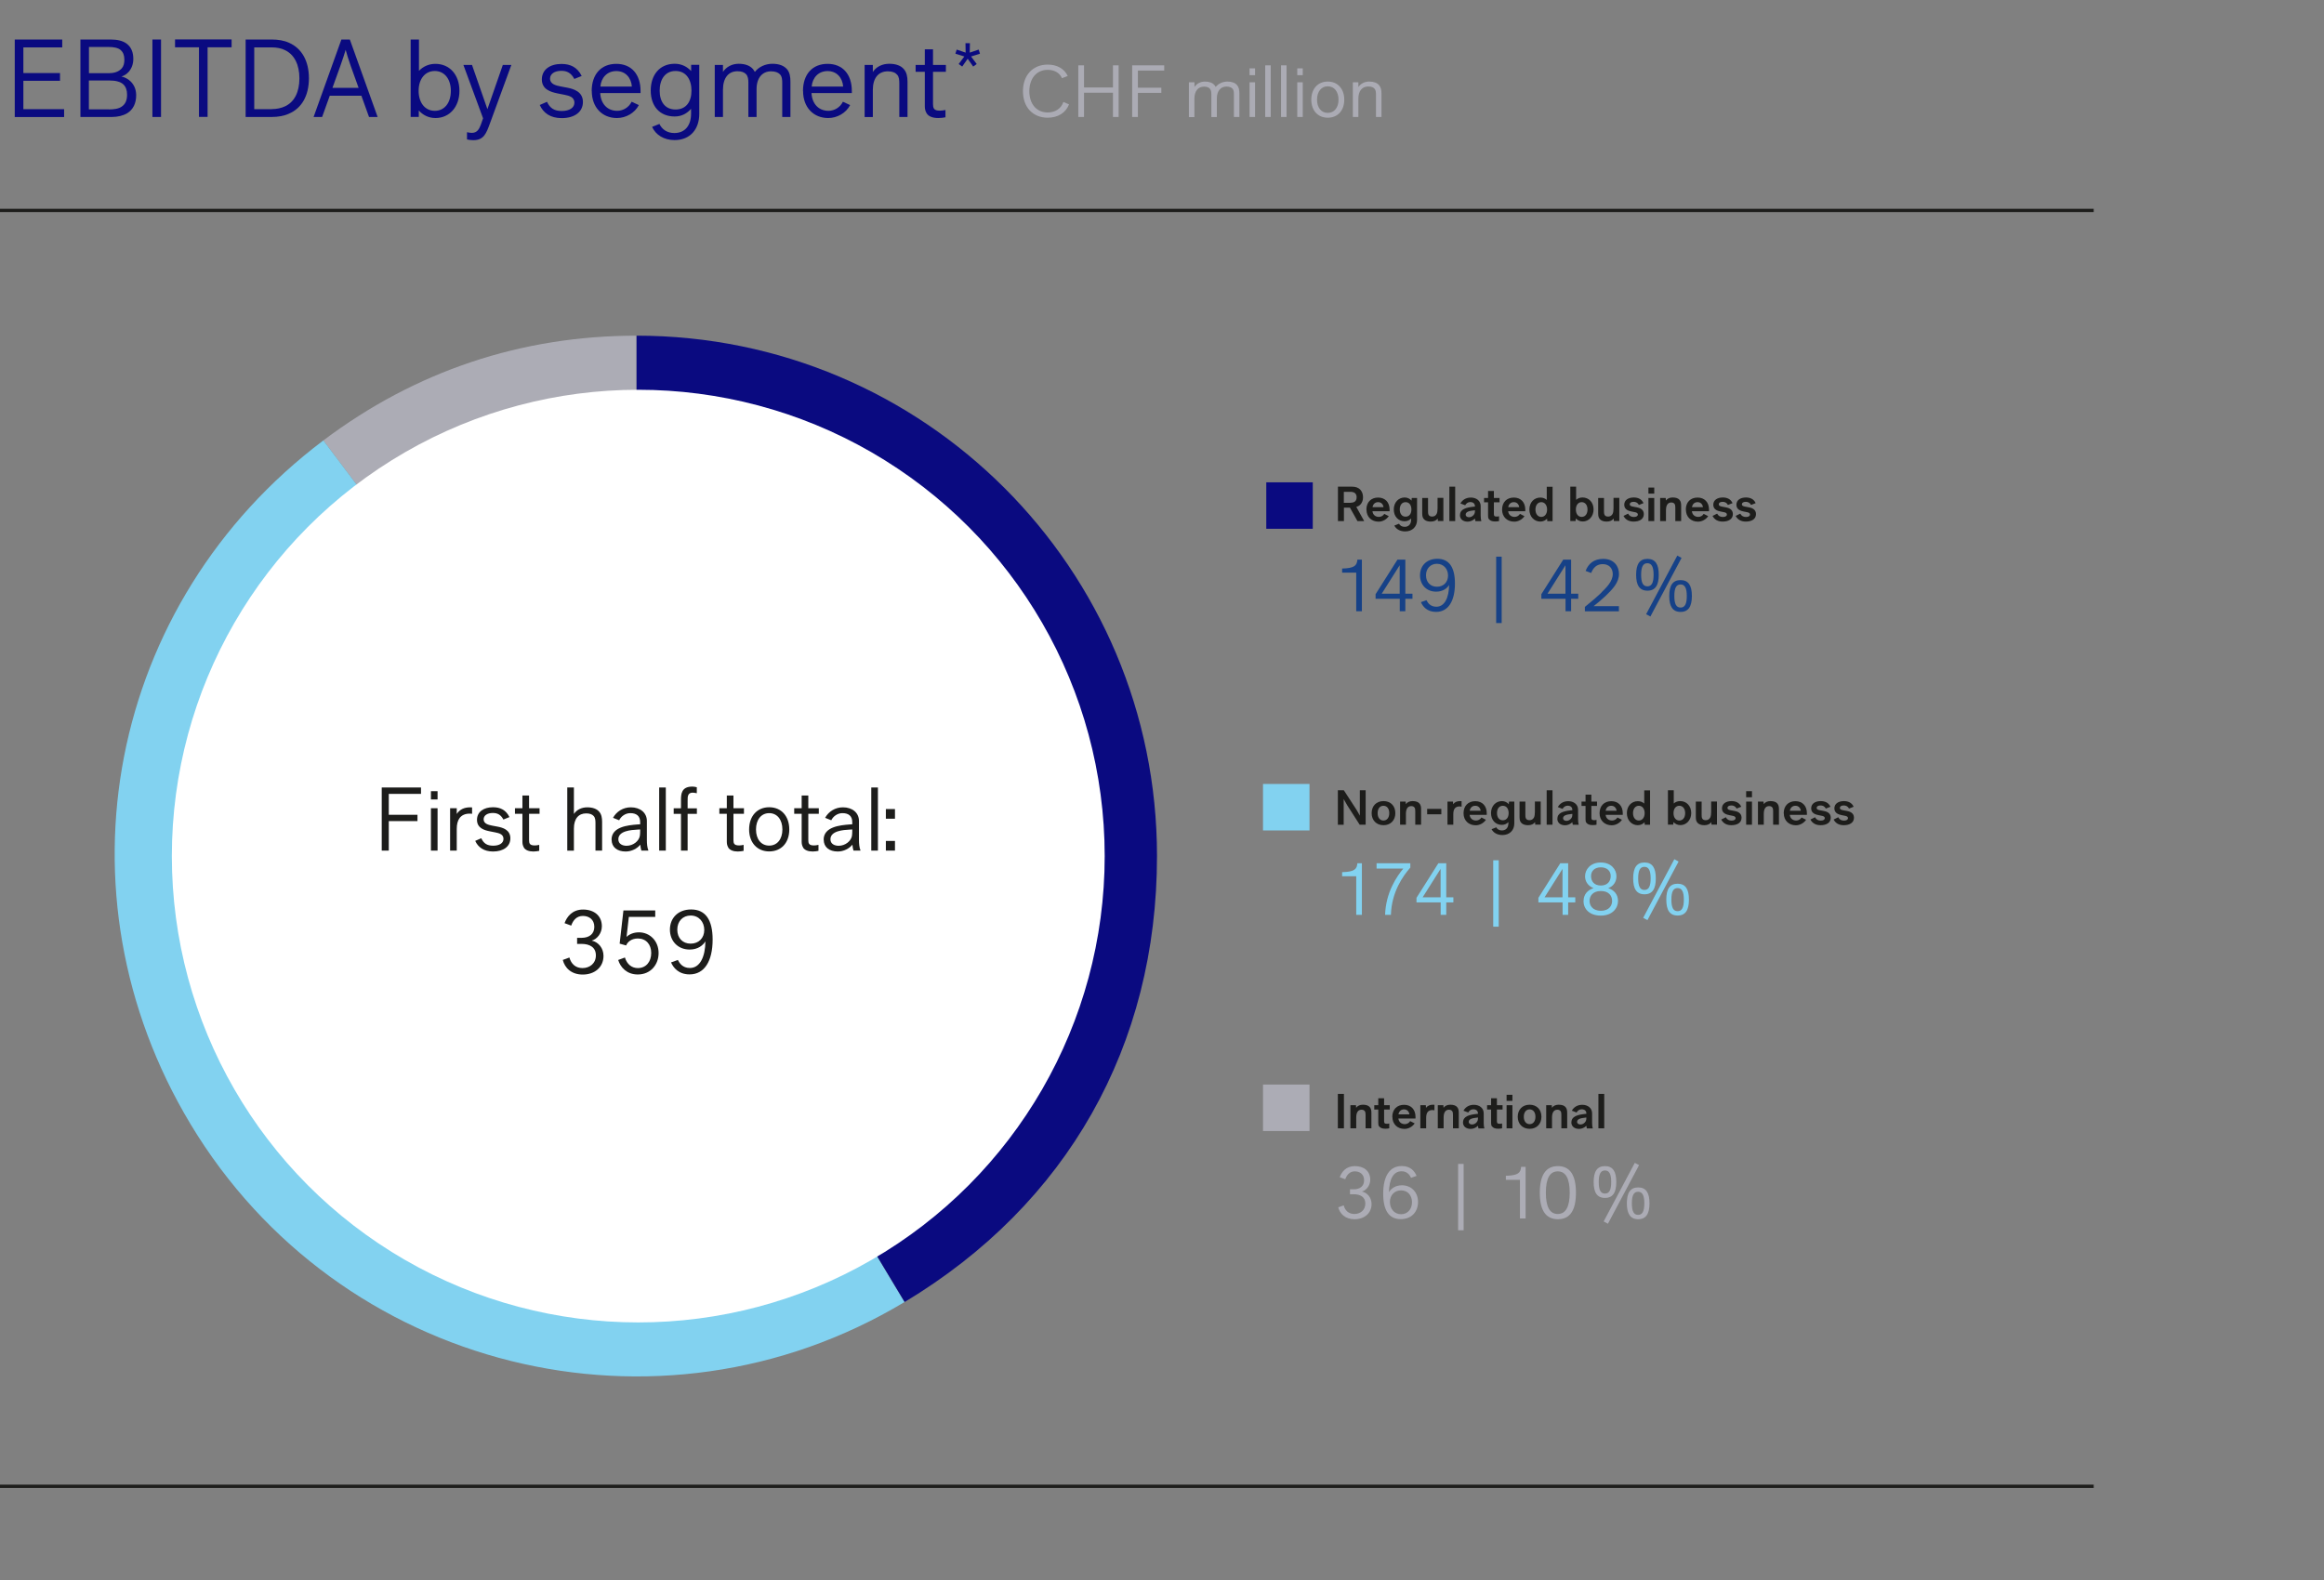 <?xml version="1.0" encoding="UTF-8"?>
<svg xmlns="http://www.w3.org/2000/svg" viewBox="0 0 283.46 192.76">
  <rect x="0" y="0" width="283.46" height="192.76" fill="#808080" stroke="none"/>
  <defs>
    <style>
      .cls-1, .cls-2 {
        fill: none;
      }

      .cls-3 {
        fill: #acacb5;
      }

      .cls-4 {
        fill: #82d2f0;
      }

      .cls-5 {
        fill: #1d1d1b;
      }

      .cls-6 {
        fill: #164187;
      }

      .cls-7 {
        fill: #fff;
      }

      .cls-2 {
        stroke: #1d1d1b;
        stroke-miterlimit: 10;
        stroke-width: .4px;
      }

      .cls-8 {
        fill: #ababb4;
      }

      .cls-9 {
        fill: #0a0a80;
      }
    </style>
  </defs>
  <g id="Grafik">
    <g>
      <path class="cls-3" d="M77.64,104.43l-38.2-50.7c11.23-8.46,24.14-12.78,38.2-12.78v63.48Z"/>
      <path class="cls-4" d="M77.64,104.43l32.69,54.41c-30.05,18.06-69.05,8.33-87.1-21.72-16.94-28.19-10.05-63.6,16.21-83.39l38.2,50.7Z"/>
      <path class="cls-9" d="M77.64,104.43v-63.48c35.06,0,63.48,28.42,63.48,63.48,0,23.14-10.95,42.49-30.78,54.41l-32.69-54.41Z"/>
    </g>
    <circle class="cls-7" cx="77.85" cy="104.44" r="56.89"/>
  </g>
  <g id="Linie">
    <line class="cls-2" x1="0" y1="181.32" x2="255.37" y2="181.32"/>
    <line class="cls-2" x1="0" y1="25.67" x2="255.37" y2="25.67"/>
  </g>
  <g id="Text_EN" data-name="Text EN">
    <g>
      <rect class="cls-1" x=".57" y="4.82" width="254.55" height="17.96"/>
      <path class="cls-9" d="M1.8,4.82h5.79v.96H2.85v3.13h4.47v.95H2.85v3.46h4.97v.96H1.8V4.82Z"/>
      <path class="cls-9" d="M9.8,4.82h3.71c.81,0,1.47.16,1.93.5.57.42.82,1.07.82,1.86,0,.63-.2,1.16-.55,1.57-.24.28-.57.49-.9.58.32.07.65.22.92.43.53.4.88,1.04.88,1.85,0,1.01-.38,1.76-1.09,2.2-.5.3-1.15.46-1.9.46h-3.81V4.82ZM13.37,8.92c.58,0,1.13-.18,1.49-.59.22-.26.31-.61.31-1.05,0-.53-.15-.9-.43-1.16-.34-.3-.89-.39-1.51-.39h-2.38v3.2h2.53ZM13.27,13.35c.63,0,1.2-.08,1.57-.34.45-.3.66-.77.66-1.46,0-.55-.15-.96-.46-1.26-.36-.34-.99-.47-1.7-.47h-2.5v3.52h2.43Z"/>
      <path class="cls-9" d="M18.59,4.82h1.05v9.45h-1.05V4.82Z"/>
      <path class="cls-9" d="M24.27,5.77h-2.92v-.96h6.9v.96h-2.93v8.49h-1.05V5.77Z"/>
      <path class="cls-9" d="M29.96,4.82h3.19c.76,0,1.51.12,2.11.4,1.54.68,2.42,2.21,2.42,4.33s-.88,3.65-2.42,4.31c-.59.28-1.35.41-2.11.41h-3.19V4.82ZM33.14,13.31c.59,0,1.19-.12,1.65-.35,1.12-.53,1.73-1.74,1.73-3.4s-.61-2.88-1.73-3.43c-.45-.24-1.05-.35-1.65-.35h-2.13v7.54h2.13Z"/>
      <path class="cls-9" d="M41.63,4.82h1.04l3.39,9.45h-1.05l-.93-2.59h-3.86l-.93,2.59h-1.04l3.39-9.45ZM43.74,10.72l-.96-2.67c-.28-.78-.49-1.5-.62-1.97-.15.47-.36,1.19-.65,1.97l-.96,2.67h3.19Z"/>
      <path class="cls-9" d="M50.1,4.82h1v3.82c.49-.5,1.15-.85,2.01-.85,1.72,0,2.93,1.32,2.93,3.29s-1.23,3.32-2.92,3.32c-.86,0-1.55-.38-2.04-.92v.78h-.99V4.82ZM54.99,11.08c0-1.44-.78-2.42-1.96-2.42s-1.97.97-1.97,2.42.78,2.44,1.97,2.44,1.96-.97,1.96-2.44Z"/>
      <path class="cls-9" d="M57.54,16.21c.62,0,.88-.39,1.11-1l.27-.78-2.4-6.51h1.05l1.88,5.4,1.88-5.4h1.04l-2.61,7.13c-.46,1.27-.77,2.05-2.03,2.05-.26,0-.58-.04-.77-.09v-.88c.2.05.47.08.58.08Z"/>
      <path class="cls-9" d="M65.83,12.81l.89-.39c.36.78.88,1.12,1.8,1.12s1.54-.38,1.54-1.01c0-.72-.69-.86-1.22-.97l-.81-.16c-.9-.18-1.94-.51-1.94-1.71s1-1.89,2.39-1.89c1.09,0,1.93.39,2.47,1.47l-.9.36c-.38-.72-.88-.99-1.58-.99-.84,0-1.38.38-1.38.95,0,.68.73.84,1.27.95l.85.16c.7.14,1.89.45,1.89,1.74,0,1.23-1.04,1.97-2.59,1.97-1.4,0-2.24-.65-2.67-1.59Z"/>
      <path class="cls-9" d="M72.17,11.11c0-2.07,1.17-3.32,3-3.32s2.96,1.26,2.96,3.32v.24h-4.92c.07,1.34.89,2.17,2.07,2.17.74,0,1.43-.43,1.76-1.11l.88.41c-.5.97-1.58,1.58-2.67,1.58-1.8,0-3.07-1.3-3.07-3.3ZM77.07,10.56c-.08-1.07-.77-1.89-1.9-1.89s-1.85.82-1.94,1.89h3.85Z"/>
      <path class="cls-9" d="M79.53,15.48l.9-.36c.31.65.92,1.11,1.82,1.11,1.28,0,2.04-.89,2.04-2.38v-.57c-.46.51-1.08.93-2,.93-1.82,0-2.92-1.26-2.92-3.16s1.08-3.27,2.93-3.27c.88,0,1.54.39,2,.89v-.76h.99v5.98c0,1.88-1.11,3.2-3.01,3.2-1.3,0-2.3-.63-2.75-1.62ZM84.34,11.06c0-1.35-.65-2.4-1.94-2.4s-1.94,1.05-1.94,2.4.65,2.3,1.94,2.3,1.94-.96,1.94-2.3Z"/>
      <path class="cls-9" d="M87.18,7.92h1v.85c.42-.63,1.12-.99,1.92-.99s1.4.24,1.74.65c.09.11.16.22.23.34.49-.62,1.28-.99,2.15-.99.81,0,1.4.24,1.76.65.34.38.43.92.43,1.53v4.31h-1v-4.13c0-.43-.03-.84-.3-1.09-.22-.22-.57-.35-1.07-.35-1.03,0-1.76.77-1.76,2.17v3.4h-1v-4.15c0-.42-.04-.81-.28-1.07-.22-.23-.55-.36-1.05-.36-1.09,0-1.77.8-1.77,2.27v3.31h-1v-6.35Z"/>
      <path class="cls-9" d="M97.94,11.11c0-2.07,1.17-3.32,3-3.32s2.96,1.26,2.96,3.32v.24h-4.92c.07,1.34.89,2.17,2.07,2.17.74,0,1.43-.43,1.76-1.11l.88.41c-.5.97-1.58,1.58-2.67,1.58-1.8,0-3.07-1.3-3.07-3.3ZM102.84,10.56c-.08-1.07-.77-1.89-1.9-1.89s-1.85.82-1.94,1.89h3.85Z"/>
      <path class="cls-9" d="M105.46,7.92h1v.86c.43-.65,1.16-1,2-1s1.43.24,1.78.65c.34.38.45.92.45,1.53v4.31h-1v-4.06c0-.45-.03-.84-.26-1.09-.22-.26-.58-.42-1.13-.42-1.15,0-1.84.8-1.84,2.27v3.31h-1v-6.35Z"/>
      <path class="cls-9" d="M113.02,13.81c-.16-.24-.22-.55-.22-.85v-4.2h-1.12v-.84h1.12v-1.9h1v1.9h1.57v.84h-1.57v3.94c0,.23.03.42.11.54.11.19.36.26.74.26.19,0,.4-.03.67-.08v.89c-.23.05-.58.09-.88.09-.69,0-1.19-.2-1.43-.59Z"/>
      <path class="cls-9" d="M118.02,7.18l-.66.94-.43-.31.69-.92-1.09-.34.16-.5,1.09.37-.02-1.15h.54l-.02,1.15,1.09-.37.16.5-1.09.34.69.92-.43.31-.66-.94Z"/>
      <path class="cls-8" d="M124.77,11.13c0-1.96,1.21-3.25,3.02-3.25,1.14,0,2.04.51,2.44,1.39l-.7.27c-.28-.65-.92-1.02-1.74-1.02-1.35,0-2.24,1.04-2.24,2.61s.89,2.59,2.24,2.59c.92,0,1.65-.48,1.91-1.28l.69.29c-.39,1.03-1.36,1.63-2.6,1.63-1.81,0-3.02-1.28-3.02-3.23Z"/>
      <path class="cls-8" d="M135.75,11.31h-3.53v2.96h-.7v-6.3h.7v2.7h3.53v-2.7h.69v6.3h-.69v-2.96Z"/>
      <path class="cls-8" d="M138.08,7.97h3.92v.64h-3.21v2.09h2.86v.63h-2.86v2.94h-.7v-6.3Z"/>
      <path class="cls-8" d="M145.02,10.04h.67v.57c.28-.42.75-.66,1.28-.66s.94.16,1.16.43c.06.07.11.14.15.23.32-.41.86-.66,1.43-.66.54,0,.94.16,1.17.43.22.25.29.61.29,1.02v2.87h-.67v-2.75c0-.29-.02-.56-.2-.73-.14-.14-.38-.23-.71-.23-.68,0-1.17.51-1.17,1.45v2.27h-.67v-2.76c0-.28-.03-.54-.19-.71-.14-.15-.37-.24-.7-.24-.73,0-1.18.53-1.18,1.51v2.21h-.67v-4.23Z"/>
      <path class="cls-8" d="M152.41,8.34h.67v.83h-.67v-.83ZM152.41,10.04h.67v4.23h-.67v-4.23Z"/>
      <path class="cls-8" d="M154.32,7.97h.67v6.3h-.67v-6.3Z"/>
      <path class="cls-8" d="M156.25,7.97h.67v6.3h-.67v-6.3Z"/>
      <path class="cls-8" d="M158.23,8.34h.67v.83h-.67v-.83ZM158.23,10.04h.67v4.23h-.67v-4.23Z"/>
      <path class="cls-8" d="M159.94,12.16c0-1.33.8-2.21,2.01-2.21s2.01.88,2.01,2.21-.8,2.2-2.01,2.2-2.01-.88-2.01-2.2ZM163.26,12.16c0-.98-.52-1.63-1.31-1.63s-1.31.65-1.31,1.63.52,1.61,1.31,1.61,1.31-.64,1.31-1.61Z"/>
      <path class="cls-8" d="M165.01,10.04h.67v.58c.29-.43.77-.67,1.33-.67s.95.16,1.19.43c.22.25.3.61.3,1.02v2.87h-.67v-2.71c0-.3-.02-.56-.17-.73-.14-.17-.39-.28-.76-.28-.76,0-1.22.53-1.22,1.51v2.21h-.67v-4.23Z"/>
    </g>
    <g>
      <rect class="cls-1" x="33.65" y="96.07" width="88.4" height="30.53"/>
      <path class="cls-5" d="M46.56,96.07h4.79v.78h-3.93v2.55h3.5v.77h-3.5v3.6h-.86v-7.7Z"/>
      <path class="cls-5" d="M52.56,96.52h.81v1.01h-.81v-1.01ZM52.56,98.6h.81v5.17h-.81v-5.17Z"/>
      <path class="cls-5" d="M54.9,98.6h.81v.7c.35-.54.9-.81,1.64-.81.08,0,.17,0,.23.01v.78c-.09-.02-.2-.02-.3-.02-.55,0-.95.19-1.21.52-.25.33-.36.79-.36,1.34v2.65h-.81v-5.17Z"/>
      <path class="cls-5" d="M57.97,102.58l.73-.32c.3.64.71.91,1.46.91s1.25-.31,1.25-.83c0-.58-.56-.7-.99-.79l-.66-.13c-.74-.14-1.58-.42-1.58-1.4s.81-1.54,1.95-1.54c.89,0,1.57.32,2.01,1.2l-.74.3c-.31-.58-.71-.8-1.29-.8-.68,0-1.12.31-1.12.77,0,.55.59.68,1.03.77l.69.13c.57.11,1.54.36,1.54,1.42,0,1-.85,1.61-2.11,1.61-1.14,0-1.83-.53-2.18-1.3Z"/>
      <path class="cls-5" d="M63.9,103.39c-.13-.2-.18-.45-.18-.69v-3.42h-.91v-.68h.91v-1.55h.81v1.55h1.28v.68h-1.28v3.21c0,.19.02.34.09.44.09.15.3.21.6.21.15,0,.33-.02.55-.07v.73c-.19.04-.47.08-.71.08-.56,0-.97-.17-1.17-.48Z"/>
      <path class="cls-5" d="M69.19,96.07h.81v3.23c.35-.53.95-.81,1.63-.81s1.17.2,1.45.53c.28.31.36.75.36,1.24v3.51h-.81v-3.31c0-.34-.01-.68-.22-.91-.18-.2-.47-.32-.91-.32-.94,0-1.5.65-1.5,1.85v2.7h-.81v-7.7Z"/>
      <path class="cls-5" d="M74.59,102.44c0-1.58,2-1.77,3.17-1.86l.32-.02v-.27c0-.76-.47-1.09-1.2-1.09-.58,0-1.11.36-1.36.87l-.75-.3c.42-.76,1.22-1.28,2.17-1.28,1.14,0,1.96.65,1.96,1.67v2.32c0,.41.03.9.19,1.29h-.86c-.07-.21-.11-.47-.13-.72-.4.48-1.06.83-1.79.83-1.03,0-1.71-.53-1.71-1.44ZM76.42,103.18c.83,0,1.51-.59,1.62-1.19.03-.14.04-.43.04-.59v-.21l-.34.02c-.74.04-2.32.14-2.32,1.18,0,.58.52.79,1,.79Z"/>
      <path class="cls-5" d="M80.4,96.07h.81v7.7h-.81v-7.7Z"/>
      <path class="cls-5" d="M82.17,98.61h.89v-.99c0-.37.01-.78.18-1.09.18-.35.55-.57,1.21-.57.12,0,.4.03.54.08v.73c-.17-.04-.4-.07-.5-.07-.26,0-.42.09-.51.24-.12.2-.11.48-.11.79v.88h1.13v.68h-1.13v4.48h-.81v-4.48h-.89v-.68Z"/>
      <path class="cls-5" d="M88.83,103.39c-.13-.2-.18-.45-.18-.69v-3.42h-.91v-.68h.91v-1.55h.81v1.55h1.28v.68h-1.28v3.21c0,.19.02.34.09.44.09.15.3.21.6.21.15,0,.33-.02.55-.07v.73c-.19.04-.47.08-.71.08-.56,0-.97-.17-1.17-.48Z"/>
      <path class="cls-5" d="M91.37,101.19c0-1.63.98-2.71,2.45-2.71s2.45,1.08,2.45,2.71-.98,2.68-2.45,2.68-2.45-1.08-2.45-2.68ZM95.43,101.19c0-1.2-.64-1.99-1.61-1.99s-1.61.79-1.61,1.99.64,1.97,1.61,1.97,1.61-.78,1.61-1.97Z"/>
      <path class="cls-5" d="M97.96,103.39c-.13-.2-.18-.45-.18-.69v-3.42h-.91v-.68h.91v-1.55h.81v1.55h1.28v.68h-1.28v3.21c0,.19.02.34.09.44.09.15.3.21.6.21.15,0,.33-.02.55-.07v.73c-.19.04-.47.08-.71.08-.56,0-.97-.17-1.17-.48Z"/>
      <path class="cls-5" d="M100.46,102.44c0-1.58,2-1.77,3.17-1.86l.32-.02v-.27c0-.76-.47-1.09-1.2-1.09-.58,0-1.11.36-1.36.87l-.75-.3c.42-.76,1.22-1.28,2.17-1.28,1.14,0,1.96.65,1.96,1.67v2.32c0,.41.03.9.19,1.29h-.86c-.07-.21-.11-.47-.13-.72-.4.48-1.06.83-1.79.83-1.03,0-1.71-.53-1.71-1.44ZM102.29,103.18c.83,0,1.51-.59,1.62-1.19.03-.14.04-.43.04-.59v-.21l-.34.02c-.74.04-2.32.14-2.32,1.18,0,.58.52.79,1,.79Z"/>
      <path class="cls-5" d="M106.27,96.07h.81v7.7h-.81v-7.7Z"/>
      <path class="cls-5" d="M108.05,98.7h1.11v1.18h-1.11v-1.18ZM108.05,102.59h1.11v1.18h-1.11v-1.18Z"/>
      <path class="cls-5" d="M68.64,117.11l.81-.3c.22.81.78,1.29,1.6,1.29.88,0,1.63-.57,1.63-1.55s-.74-1.4-1.76-1.4h-.53v-.74h.56c.88,0,1.54-.44,1.54-1.34s-.65-1.33-1.39-1.33-1.18.48-1.43,1.18l-.81-.3c.29-.8.95-1.66,2.26-1.66s2.29.73,2.29,2.04c0,.84-.57,1.57-1.24,1.75.85.18,1.44.95,1.44,1.86,0,1.41-1.1,2.28-2.53,2.28s-2.2-.85-2.43-1.77Z"/>
      <path class="cls-5" d="M75.41,117.11l.81-.3c.26.84.84,1.29,1.58,1.29.99,0,1.63-.76,1.63-1.84s-.66-1.77-1.63-1.77c-.8,0-1.27.44-1.43.85l-.79-.22.46-4.05h3.88v.79h-3.22l-.28,2.44c.31-.31.84-.56,1.51-.56,1.31,0,2.4,1.02,2.4,2.53,0,1.41-.97,2.61-2.54,2.61-1.33,0-2.11-.86-2.39-1.77Z"/>
      <path class="cls-5" d="M81.85,117.41l.83-.3c.18.36.56.98,1.46.98,1.24,0,1.88-1.36,1.9-3.25-.29.48-.91,1-1.92,1-1.46,0-2.41-1.06-2.41-2.43s.95-2.46,2.59-2.46c1.75,0,2.62,1.27,2.62,3.67,0,2.65-1.01,4.25-2.81,4.25-1.35,0-1.99-.83-2.26-1.46ZM85.9,113.44c0-.95-.64-1.75-1.66-1.75-.95,0-1.63.69-1.63,1.72s.65,1.71,1.63,1.71,1.66-.67,1.66-1.67Z"/>
    </g>
    <g>
      <rect class="cls-1" x="162.72" y="59.37" width="70.87" height="22.68"/>
      <path class="cls-5" d="M163.19,59.37h1.72c.43,0,.76.12.99.35.23.24.35.56.35.94,0,.35-.1.68-.35.92-.13.13-.29.21-.47.26l.96,1.73h-.82l-.92-1.64h-.73v1.64h-.73v-4.2ZM164.72,61.33c.12,0,.4-.01.57-.17.11-.11.18-.28.18-.5s-.07-.38-.19-.49c-.14-.14-.38-.17-.58-.17h-.79v1.34h.8Z"/>
      <path class="cls-5" d="M166.66,62.17c0-.9.57-1.47,1.43-1.47s1.4.58,1.4,1.47c0,.04,0,.11,0,.2h-2.09c.05.43.36.69.79.69.25,0,.52-.14.65-.37l.55.28c-.29.42-.77.67-1.25.67-.85,0-1.47-.58-1.47-1.46ZM168.75,61.87c-.05-.35-.28-.61-.66-.61s-.62.25-.68.61h1.34Z"/>
      <path class="cls-5" d="M170.06,64.12l.58-.23c.12.23.36.38.68.38.49,0,.8-.32.8-.88v-.14c-.18.19-.44.34-.8.34-.77,0-1.32-.58-1.32-1.44s.58-1.46,1.33-1.46c.37,0,.64.17.84.38l.02-.32h.65v2.67c0,.83-.57,1.41-1.45,1.41-.6,0-1.09-.26-1.32-.71ZM172.15,62.15c0-.52-.26-.89-.71-.89s-.71.37-.71.89.26.88.71.88.71-.35.71-.88Z"/>
      <path class="cls-5" d="M175.36,63.26c-.19.25-.47.37-.85.37-.53,0-.82-.2-.95-.47-.07-.15-.09-.32-.09-.5v-1.91h.71v1.63c0,.12,0,.29.07.43.07.13.21.21.43.21.26,0,.45-.12.56-.35.07-.16.1-.38.1-.65v-1.28h.71v2.82h-.67l-.02-.31Z"/>
      <path class="cls-5" d="M176.78,59.37h.71v4.2h-.71v-4.2Z"/>
      <path class="cls-5" d="M178.08,62.83c0-.73.77-.91,1.61-1.01l.21-.02v-.03c0-.35-.23-.52-.58-.52-.27,0-.49.16-.61.39l-.58-.22c.23-.42.66-.72,1.27-.72.67,0,1.2.39,1.2,1.04v1.17c0,.26.03.51.08.67h-.72c-.02-.08-.05-.2-.06-.32-.23.23-.56.38-.88.38-.59,0-.95-.32-.95-.8ZM179.18,63.1c.37,0,.68-.31.71-.62,0-.05.01-.12.01-.19v-.04l-.16.02c-.44.05-.97.13-.97.51,0,.22.2.32.41.32Z"/>
      <path class="cls-5" d="M181.61,63.35c-.11-.14-.11-.33-.11-.47v-1.6h-.49v-.53h.49v-.85h.71v.85h.69v.53h-.69v1.37c0,.1,0,.19.04.26.04.08.14.11.31.11.07,0,.17-.01.28-.04v.59c-.1.02-.29.05-.46.05-.41,0-.64-.11-.76-.28Z"/>
      <path class="cls-5" d="M183.21,62.17c0-.9.57-1.47,1.43-1.47s1.4.58,1.4,1.47c0,.04,0,.11,0,.2h-2.09c.05.43.36.69.79.69.25,0,.52-.14.65-.37l.55.28c-.29.42-.77.67-1.25.67-.85,0-1.48-.58-1.48-1.46ZM185.3,61.87c-.05-.35-.28-.61-.66-.61s-.62.25-.68.61h1.34Z"/>
      <path class="cls-5" d="M188.71,63.26c-.2.21-.47.37-.84.37-.73,0-1.33-.59-1.33-1.47s.58-1.46,1.34-1.46c.34,0,.59.12.78.29v-1.61h.71v4.2h-.65l-.02-.31ZM188.7,62.16c0-.54-.29-.9-.71-.9s-.71.36-.71.9.29.9.71.9.71-.36.71-.9Z"/>
      <path class="cls-5" d="M191.53,59.37h.71v1.61c.19-.17.44-.29.79-.29.76,0,1.34.59,1.34,1.46s-.6,1.47-1.32,1.47c-.37,0-.64-.16-.85-.37l-.02.31h-.65v-4.2ZM193.63,62.16c0-.54-.28-.9-.71-.9s-.71.36-.71.9.28.9.71.9.71-.36.71-.9Z"/>
      <path class="cls-5" d="M196.82,63.26c-.19.25-.47.37-.85.37-.53,0-.82-.2-.95-.47-.07-.15-.09-.32-.09-.5v-1.91h.71v1.63c0,.12,0,.29.07.43.07.13.21.21.43.21.26,0,.45-.12.56-.35.07-.16.1-.38.1-.65v-1.28h.71v2.82h-.67l-.02-.31Z"/>
      <path class="cls-5" d="M198.02,62.94l.56-.28c.16.29.38.41.71.41.28,0,.48-.11.48-.3,0-.21-.22-.26-.38-.29l-.35-.07c-.36-.07-.93-.22-.93-.83,0-.57.49-.89,1.16-.89.49,0,.96.17,1.19.69l-.56.22c-.16-.29-.4-.38-.65-.38-.29,0-.47.12-.47.29,0,.22.23.26.42.3l.43.08c.27.05.87.19.87.82s-.54.92-1.24.92c-.54,0-.98-.2-1.24-.69Z"/>
      <path class="cls-5" d="M201.06,59.48h.71v.74h-.71v-.74ZM201.06,60.75h.71v2.82h-.71v-2.82Z"/>
      <path class="cls-5" d="M202.5,60.75h.67l.02.31c.19-.25.47-.37.83-.37.41,0,.68.11.83.29.16.18.2.43.2.68v1.91h-.71v-1.63c0-.18-.01-.35-.09-.46-.08-.11-.2-.18-.4-.18-.41,0-.65.31-.65.95v1.32h-.71v-2.82Z"/>
      <path class="cls-5" d="M205.62,62.17c0-.9.57-1.47,1.43-1.47s1.4.58,1.4,1.47c0,.04,0,.11,0,.2h-2.09c.05.43.36.69.79.69.25,0,.52-.14.65-.37l.55.28c-.29.42-.77.67-1.25.67-.85,0-1.47-.58-1.47-1.46ZM207.71,61.87c-.05-.35-.28-.61-.66-.61s-.62.25-.68.61h1.34Z"/>
      <path class="cls-5" d="M208.88,62.94l.56-.28c.16.29.38.41.71.41.28,0,.48-.11.48-.3,0-.21-.22-.26-.38-.29l-.35-.07c-.36-.07-.93-.22-.93-.83,0-.57.49-.89,1.16-.89.49,0,.96.17,1.19.69l-.56.22c-.16-.29-.4-.38-.65-.38-.29,0-.47.12-.47.29,0,.22.23.26.42.3l.43.08c.27.05.87.19.87.82s-.55.92-1.24.92c-.55,0-.98-.2-1.24-.69Z"/>
      <path class="cls-5" d="M211.7,62.94l.56-.28c.16.29.38.41.71.41.28,0,.48-.11.48-.3,0-.21-.22-.26-.38-.29l-.35-.07c-.36-.07-.93-.22-.93-.83,0-.57.49-.89,1.16-.89.49,0,.96.17,1.19.69l-.56.22c-.16-.29-.4-.38-.65-.38-.29,0-.47.12-.47.29,0,.22.23.26.42.3l.43.08c.27.05.87.19.87.82s-.54.92-1.24.92c-.54,0-.98-.2-1.24-.69Z"/>
      <path class="cls-6" d="M165.42,69.86h-1.72v-.5c1.54-.04,1.8-.38,1.86-1.09h.55v6.3h-.69v-4.71Z"/>
      <path class="cls-6" d="M170.72,73.05h-2.94v-.56l2.67-4.22h.96v4.16h.87v.62h-.87v1.52h-.68v-1.52ZM170.72,72.43v-3.47l-2.19,3.47h2.19Z"/>
      <path class="cls-6" d="M173.31,73.46l.68-.24c.14.3.46.8,1.2.8,1.02,0,1.54-1.12,1.56-2.66-.23.4-.75.82-1.58.82-1.2,0-1.97-.86-1.97-1.99s.77-2.02,2.12-2.02c1.43,0,2.14,1.04,2.14,3.01,0,2.17-.83,3.47-2.3,3.47-1.11,0-1.63-.67-1.85-1.2ZM176.62,70.21c0-.77-.52-1.43-1.36-1.43-.77,0-1.33.57-1.33,1.4s.53,1.4,1.33,1.4,1.36-.55,1.36-1.37Z"/>
      <path class="cls-6" d="M182.49,67.91h.67v8.1h-.67v-8.1Z"/>
      <path class="cls-6" d="M190.94,73.05h-2.94v-.56l2.67-4.22h.96v4.16h.87v.62h-.87v1.52h-.68v-1.52ZM190.94,72.43v-3.47l-2.19,3.47h2.19Z"/>
      <path class="cls-6" d="M195.34,72.26c.63-.61,1.37-1.36,1.37-2.22,0-.72-.46-1.22-1.22-1.22s-1.18.47-1.41,1.08l-.68-.25c.35-.92,1.04-1.47,2.15-1.47,1.34,0,1.92.93,1.92,1.83,0,1.04-.76,1.85-1.61,2.67-.54.51-.97.86-1.49,1.27h3.09v.63h-4.15v-.54c.72-.58,1.46-1.21,2.04-1.77Z"/>
      <path class="cls-6" d="M199.56,70.12c0-1.27.41-1.94,1.38-1.94s1.38.67,1.38,1.94-.41,1.94-1.38,1.94-1.38-.67-1.38-1.94ZM201.69,70.12c0-.95-.23-1.41-.76-1.41s-.76.45-.76,1.41.23,1.41.76,1.41.76-.45.76-1.41ZM200.78,74.93l3.8-7.15.52.28-3.8,7.15-.52-.28ZM203.6,72.71c0-1.27.41-1.94,1.38-1.94s1.38.67,1.38,1.94-.42,1.94-1.38,1.94-1.38-.67-1.38-1.94ZM205.74,72.71c0-.95-.23-1.41-.76-1.41s-.76.45-.76,1.41.23,1.41.76,1.41.76-.45.76-1.41Z"/>
    </g>
    <g>
      <rect class="cls-1" x="162.72" y="96.41" width="70.87" height="22.68"/>
      <path class="cls-5" d="M163.18,96.41h.73l1.52,2.34c.17.27.32.55.43.76v-3.1h.71v4.2h-.73l-1.53-2.39c-.1-.17-.28-.49-.42-.74v3.14h-.71v-4.2Z"/>
      <path class="cls-5" d="M167.3,99.2c0-.88.58-1.47,1.45-1.47s1.44.59,1.44,1.47-.58,1.47-1.44,1.47-1.45-.59-1.45-1.47ZM169.45,99.2c0-.55-.28-.9-.71-.9s-.71.35-.71.9.28.9.71.9.71-.35.71-.9Z"/>
      <path class="cls-5" d="M170.78,97.79h.67l.02.31c.19-.25.47-.37.83-.37.41,0,.68.11.83.29.16.18.2.43.2.68v1.91h-.71v-1.63c0-.18-.01-.35-.09-.46-.08-.11-.2-.18-.4-.18-.41,0-.65.31-.65.95v1.32h-.71v-2.82Z"/>
      <path class="cls-5" d="M174.07,98.68h1.73v.66h-1.73v-.66Z"/>
      <path class="cls-5" d="M176.55,97.79h.67l.02.32c.19-.26.47-.38.86-.38.07,0,.13,0,.17.01v.67s-.15-.03-.25-.03c-.25,0-.44.08-.56.22-.15.17-.2.43-.2.75v1.26h-.71v-2.82Z"/>
      <path class="cls-5" d="M178.51,99.21c0-.9.57-1.47,1.43-1.47s1.4.58,1.4,1.47c0,.04,0,.11,0,.2h-2.09c.05.43.36.69.79.69.25,0,.52-.14.65-.37l.55.28c-.29.42-.77.67-1.25.67-.85,0-1.48-.58-1.48-1.46ZM180.6,98.91c-.05-.35-.28-.61-.66-.61s-.62.25-.68.61h1.34Z"/>
      <path class="cls-5" d="M181.92,101.16l.58-.23c.12.23.36.38.68.38.49,0,.8-.32.8-.88v-.14c-.18.19-.44.34-.8.34-.77,0-1.32-.58-1.32-1.44s.58-1.46,1.33-1.46c.37,0,.64.17.84.38l.02-.32h.65v2.67c0,.83-.57,1.41-1.45,1.41-.6,0-1.09-.26-1.32-.71ZM184.01,99.19c0-.52-.26-.89-.71-.89s-.71.37-.71.89.26.88.71.88.71-.35.71-.88Z"/>
      <path class="cls-5" d="M187.23,100.3c-.19.25-.47.37-.85.37-.53,0-.82-.2-.95-.47-.07-.15-.09-.32-.09-.5v-1.91h.71v1.63c0,.12,0,.29.07.43.07.13.21.21.43.21.26,0,.45-.12.56-.35.07-.16.1-.38.1-.65v-1.28h.71v2.82h-.67l-.02-.31Z"/>
      <path class="cls-5" d="M188.65,96.41h.71v4.2h-.71v-4.2Z"/>
      <path class="cls-5" d="M189.96,99.87c0-.73.77-.91,1.61-1.01l.21-.02v-.03c0-.35-.23-.52-.58-.52-.27,0-.49.16-.61.39l-.58-.22c.23-.42.66-.72,1.27-.72.67,0,1.2.39,1.2,1.04v1.17c0,.26.03.51.08.67h-.72c-.02-.08-.05-.2-.06-.32-.23.23-.56.38-.88.38-.59,0-.95-.32-.95-.8ZM191.06,100.14c.37,0,.68-.31.71-.62,0-.05.01-.12.01-.19v-.04l-.16.02c-.44.05-.97.13-.97.51,0,.22.2.32.41.32Z"/>
      <path class="cls-5" d="M193.5,100.39c-.11-.14-.11-.33-.11-.47v-1.6h-.49v-.53h.49v-.85h.71v.85h.69v.53h-.69v1.37c0,.1,0,.19.04.26.04.08.14.11.31.11.07,0,.17-.01.28-.04v.59c-.1.02-.29.05-.46.05-.41,0-.64-.11-.76-.28Z"/>
      <path class="cls-5" d="M195.1,99.21c0-.9.57-1.47,1.43-1.47s1.4.58,1.4,1.47c0,.04,0,.11,0,.2h-2.09c.05.43.36.69.79.69.25,0,.52-.14.65-.37l.55.28c-.29.42-.77.67-1.25.67-.85,0-1.48-.58-1.48-1.46ZM197.18,98.91c-.05-.35-.28-.61-.66-.61s-.62.25-.68.61h1.34Z"/>
      <path class="cls-5" d="M200.6,100.3c-.2.21-.47.37-.84.37-.73,0-1.33-.59-1.33-1.47s.58-1.46,1.34-1.46c.34,0,.59.12.78.29v-1.61h.71v4.2h-.65l-.02-.31ZM200.6,99.2c0-.54-.29-.9-.71-.9s-.71.36-.71.9.29.9.71.9.71-.36.71-.9Z"/>
      <path class="cls-5" d="M203.44,96.41h.71v1.61c.19-.17.44-.29.79-.29.76,0,1.34.59,1.34,1.46s-.6,1.47-1.32,1.47c-.37,0-.64-.16-.85-.37l-.02.31h-.65v-4.2ZM205.54,99.2c0-.54-.28-.9-.71-.9s-.71.36-.71.9.28.9.71.9.71-.36.71-.9Z"/>
      <path class="cls-5" d="M208.73,100.3c-.19.25-.47.37-.85.37-.53,0-.82-.2-.95-.47-.07-.15-.09-.32-.09-.5v-1.91h.71v1.63c0,.12,0,.29.07.43.07.13.21.21.43.21.26,0,.45-.12.56-.35.07-.16.1-.38.1-.65v-1.28h.71v2.82h-.67l-.02-.31Z"/>
      <path class="cls-5" d="M209.94,99.98l.56-.28c.16.29.38.41.71.41.28,0,.48-.11.48-.3,0-.21-.22-.26-.38-.29l-.35-.07c-.36-.07-.93-.22-.93-.83,0-.57.49-.89,1.16-.89.49,0,.96.17,1.19.69l-.56.22c-.16-.29-.4-.38-.65-.38-.29,0-.47.12-.47.29,0,.22.23.26.42.3l.43.08c.27.05.87.19.87.82s-.54.92-1.24.92c-.54,0-.98-.2-1.24-.69Z"/>
      <path class="cls-5" d="M212.98,96.52h.71v.74h-.71v-.74ZM212.98,97.79h.71v2.82h-.71v-2.82Z"/>
      <path class="cls-5" d="M214.43,97.79h.67l.02.31c.19-.25.47-.37.83-.37.41,0,.68.11.83.29.16.18.2.43.2.68v1.91h-.71v-1.63c0-.18-.01-.35-.09-.46-.08-.11-.2-.18-.4-.18-.41,0-.65.31-.65.95v1.32h-.71v-2.82Z"/>
      <path class="cls-5" d="M217.56,99.21c0-.9.57-1.47,1.43-1.47s1.4.58,1.4,1.47c0,.04,0,.11,0,.2h-2.09c.05.43.36.69.79.69.25,0,.52-.14.65-.37l.55.28c-.29.42-.77.67-1.25.67-.85,0-1.47-.58-1.47-1.46ZM219.65,98.91c-.05-.35-.28-.61-.66-.61s-.62.25-.68.61h1.34Z"/>
      <path class="cls-5" d="M220.82,99.98l.56-.28c.16.29.38.41.71.41.28,0,.48-.11.48-.3,0-.21-.22-.26-.38-.29l-.35-.07c-.36-.07-.93-.22-.93-.83,0-.57.49-.89,1.16-.89.49,0,.96.17,1.19.69l-.56.22c-.16-.29-.4-.38-.65-.38-.29,0-.47.12-.47.29,0,.22.23.26.42.3l.43.08c.27.05.87.19.87.82s-.54.92-1.24.92c-.54,0-.98-.2-1.24-.69Z"/>
      <path class="cls-5" d="M223.65,99.98l.56-.28c.16.29.38.41.71.41.28,0,.48-.11.48-.3,0-.21-.22-.26-.38-.29l-.35-.07c-.36-.07-.93-.22-.93-.83,0-.57.49-.89,1.16-.89.49,0,.96.17,1.19.69l-.56.22c-.16-.29-.4-.38-.65-.38-.29,0-.47.12-.47.29,0,.22.23.26.42.3l.43.08c.27.05.87.19.87.82s-.55.92-1.24.92c-.55,0-.98-.2-1.24-.69Z"/>
      <path class="cls-4" d="M165.42,106.9h-1.72v-.5c1.54-.04,1.8-.38,1.86-1.09h.55v6.3h-.69v-4.71Z"/>
      <path class="cls-4" d="M171.17,105.96h-3.27v-.65h4.12v.53c-.87.99-2.28,2.93-2.37,5.77h-.71c.09-2.76,1.43-4.69,2.22-5.65Z"/>
      <path class="cls-4" d="M175.71,110.09h-2.94v-.56l2.67-4.22h.96v4.16h.87v.62h-.87v1.52h-.68v-1.52ZM175.71,109.47v-3.47l-2.19,3.47h2.19Z"/>
      <path class="cls-4" d="M182.13,104.95h.67v8.1h-.67v-8.1Z"/>
      <path class="cls-4" d="M190.58,110.09h-2.94v-.56l2.67-4.22h.96v4.16h.87v.62h-.87v1.52h-.68v-1.52ZM190.58,109.47v-3.47l-2.19,3.47h2.19Z"/>
      <path class="cls-4" d="M193.15,109.92c0-.86.55-1.36,1.22-1.57-.67-.26-1.04-.8-1.04-1.45,0-.83.66-1.68,1.92-1.68s1.91.85,1.91,1.68c0,.67-.36,1.21-1,1.45.66.22,1.19.71,1.19,1.57s-.67,1.78-2.1,1.78-2.11-.86-2.11-1.78ZM196.63,109.92c0-.65-.41-1.22-1.37-1.22s-1.38.58-1.38,1.22c0,.49.32,1.19,1.38,1.19s1.37-.7,1.37-1.18ZM196.46,106.88c0-.63-.45-1.07-1.2-1.07s-1.2.43-1.2,1.07.39,1.15,1.2,1.15,1.2-.53,1.2-1.15Z"/>
      <path class="cls-4" d="M199.2,107.16c0-1.27.41-1.94,1.38-1.94s1.38.67,1.38,1.94-.41,1.94-1.38,1.94-1.38-.67-1.38-1.94ZM201.33,107.16c0-.95-.23-1.41-.76-1.41s-.76.45-.76,1.41.23,1.41.76,1.41.76-.45.76-1.41ZM200.42,111.97l3.8-7.15.52.28-3.8,7.15-.52-.28ZM203.24,109.75c0-1.27.41-1.94,1.38-1.94s1.38.67,1.38,1.94-.41,1.94-1.38,1.94-1.38-.67-1.38-1.94ZM205.38,109.75c0-.95-.23-1.41-.76-1.41s-.76.45-.76,1.41.23,1.41.76,1.41.76-.45.76-1.41Z"/>
    </g>
    <g>
      <rect class="cls-1" x="162.72" y="133.45" width="70.87" height="22.68"/>
      <path class="cls-5" d="M163.18,133.45h.74v4.2h-.74v-4.2Z"/>
      <path class="cls-5" d="M164.72,134.83h.67l.02.31c.19-.25.47-.37.83-.37.41,0,.68.11.83.29.16.18.2.43.2.68v1.91h-.71v-1.63c0-.18-.01-.35-.09-.46-.08-.11-.2-.18-.4-.18-.41,0-.65.31-.65.95v1.32h-.71v-2.82Z"/>
      <path class="cls-5" d="M168.22,137.43c-.11-.14-.11-.33-.11-.47v-1.6h-.49v-.53h.49v-.85h.71v.85h.69v.53h-.69v1.37c0,.1,0,.19.04.26.04.08.14.11.31.11.07,0,.17-.01.28-.04v.59c-.1.02-.29.05-.46.05-.41,0-.64-.11-.76-.28Z"/>
      <path class="cls-5" d="M169.82,136.25c0-.9.57-1.47,1.43-1.47s1.4.58,1.4,1.47c0,.04,0,.11,0,.2h-2.09c.05.43.36.69.79.69.25,0,.52-.14.65-.37l.55.28c-.29.42-.77.67-1.25.67-.85,0-1.47-.58-1.47-1.46ZM171.91,135.95c-.05-.35-.28-.61-.66-.61s-.62.25-.68.61h1.34Z"/>
      <path class="cls-5" d="M173.24,134.83h.67l.02.32c.19-.26.47-.38.86-.38.07,0,.13,0,.17.01v.67s-.15-.03-.25-.03c-.25,0-.44.08-.56.22-.15.17-.2.43-.2.75v1.26h-.71v-2.82Z"/>
      <path class="cls-5" d="M175.38,134.83h.67l.02.31c.19-.25.47-.37.83-.37.41,0,.68.11.83.29.16.18.2.43.2.68v1.91h-.71v-1.63c0-.18-.01-.35-.09-.46-.08-.11-.2-.18-.4-.18-.41,0-.65.31-.65.95v1.32h-.71v-2.82Z"/>
      <path class="cls-5" d="M178.45,136.91c0-.73.77-.91,1.61-1.01l.21-.02v-.03c0-.35-.23-.52-.58-.52-.27,0-.49.16-.61.39l-.58-.22c.23-.42.66-.72,1.27-.72.67,0,1.2.39,1.2,1.04v1.17c0,.26.03.51.08.67h-.72c-.02-.08-.05-.2-.06-.32-.23.23-.56.38-.88.38-.59,0-.95-.32-.95-.8ZM179.55,137.18c.37,0,.68-.31.71-.62,0-.05.01-.12.01-.19v-.04l-.16.02c-.44.05-.97.13-.97.51,0,.22.2.32.41.32Z"/>
      <path class="cls-5" d="M181.98,137.43c-.11-.14-.11-.33-.11-.47v-1.6h-.49v-.53h.49v-.85h.71v.85h.69v.53h-.69v1.37c0,.1,0,.19.04.26.04.08.14.11.31.11.07,0,.17-.01.28-.04v.59c-.1.02-.29.05-.46.05-.41,0-.64-.11-.76-.28Z"/>
      <path class="cls-5" d="M183.76,133.56h.71v.74h-.71v-.74ZM183.76,134.83h.71v2.82h-.71v-2.82Z"/>
      <path class="cls-5" d="M185.12,136.24c0-.88.58-1.47,1.45-1.47s1.44.59,1.44,1.47-.58,1.47-1.44,1.47-1.45-.59-1.45-1.47ZM187.28,136.24c0-.55-.28-.9-.71-.9s-.71.35-.71.9.28.9.71.9.71-.35.71-.9Z"/>
      <path class="cls-5" d="M188.6,134.83h.67l.02.31c.19-.25.47-.37.83-.37.41,0,.68.11.83.29.16.18.2.43.2.68v1.91h-.71v-1.63c0-.18-.01-.35-.09-.46-.08-.11-.2-.18-.4-.18-.41,0-.65.31-.65.95v1.32h-.71v-2.82Z"/>
      <path class="cls-5" d="M191.67,136.91c0-.73.77-.91,1.61-1.01l.21-.02v-.03c0-.35-.23-.52-.58-.52-.27,0-.49.16-.61.39l-.58-.22c.23-.42.66-.72,1.27-.72.67,0,1.2.39,1.2,1.04v1.17c0,.26.03.51.08.67h-.72c-.02-.08-.05-.2-.06-.32-.23.23-.56.38-.88.38-.59,0-.95-.32-.95-.8ZM192.77,137.18c.37,0,.68-.31.71-.62,0-.05.01-.12.01-.19v-.04l-.16.02c-.44.05-.97.13-.97.51,0,.22.2.32.41.32Z"/>
      <path class="cls-5" d="M194.96,133.45h.71v4.2h-.71v-4.2Z"/>
      <path class="cls-3" d="M163.22,147.29l.67-.24c.18.67.64,1.05,1.31,1.05.72,0,1.33-.47,1.33-1.27s-.6-1.14-1.44-1.14h-.43v-.6h.46c.72,0,1.26-.36,1.26-1.1s-.53-1.09-1.13-1.09-.96.4-1.17.96l-.67-.24c.23-.66.77-1.36,1.85-1.36s1.87.59,1.87,1.67c0,.68-.47,1.29-1.02,1.43.69.14,1.18.77,1.18,1.52,0,1.15-.9,1.86-2.07,1.86s-1.8-.69-1.99-1.45Z"/>
      <path class="cls-3" d="M168.71,145.63c0-2.17.8-3.38,2.27-3.38,1.09,0,1.58.67,1.8,1.2l-.67.24c-.14-.29-.43-.8-1.16-.8-1.03,0-1.5,1.01-1.54,2.56.23-.42.77-.85,1.58-.85,1.2,0,1.97.89,1.97,2.04s-.76,2.09-2.11,2.09c-1.44,0-2.14-1.07-2.14-3.11ZM172.22,146.67c0-.86-.53-1.45-1.33-1.45s-1.36.58-1.36,1.42c0,.79.51,1.49,1.36,1.49.77,0,1.33-.59,1.33-1.46Z"/>
      <path class="cls-3" d="M177.85,141.99h.67v8.1h-.67v-8.1Z"/>
      <path class="cls-3" d="M185.39,143.94h-1.72v-.5c1.54-.04,1.8-.38,1.86-1.09h.55v6.3h-.69v-4.71Z"/>
      <path class="cls-3" d="M187.81,145.51c0-2.13.72-3.25,2.21-3.25s2.2,1.12,2.2,3.25-.71,3.23-2.2,3.23-2.21-1.11-2.21-3.23ZM191.46,145.51c0-1.74-.49-2.61-1.46-2.61s-1.45.87-1.45,2.61.49,2.59,1.45,2.59,1.46-.87,1.46-2.59Z"/>
      <path class="cls-3" d="M194.38,144.2c0-1.27.41-1.94,1.38-1.94s1.38.67,1.38,1.94-.41,1.94-1.38,1.94-1.38-.67-1.38-1.94ZM196.52,144.2c0-.95-.23-1.41-.76-1.41s-.76.45-.76,1.41.23,1.41.76,1.41.76-.45.76-1.41ZM195.6,149.01l3.8-7.15.52.28-3.8,7.15-.52-.28ZM198.43,146.8c0-1.27.41-1.94,1.38-1.94s1.38.67,1.38,1.94-.42,1.94-1.38,1.94-1.38-.67-1.38-1.94ZM200.56,146.8c0-.95-.23-1.41-.76-1.41s-.76.45-.76,1.41.23,1.41.76,1.41.76-.45.76-1.41Z"/>
    </g>
    <rect class="cls-9" x="154.45" y="58.84" width="5.67" height="5.67"/>
    <rect class="cls-4" x="154.05" y="95.64" width="5.67" height="5.67"/>
    <rect class="cls-3" x="154.05" y="132.31" width="5.67" height="5.67"/>
  </g>
</svg>
